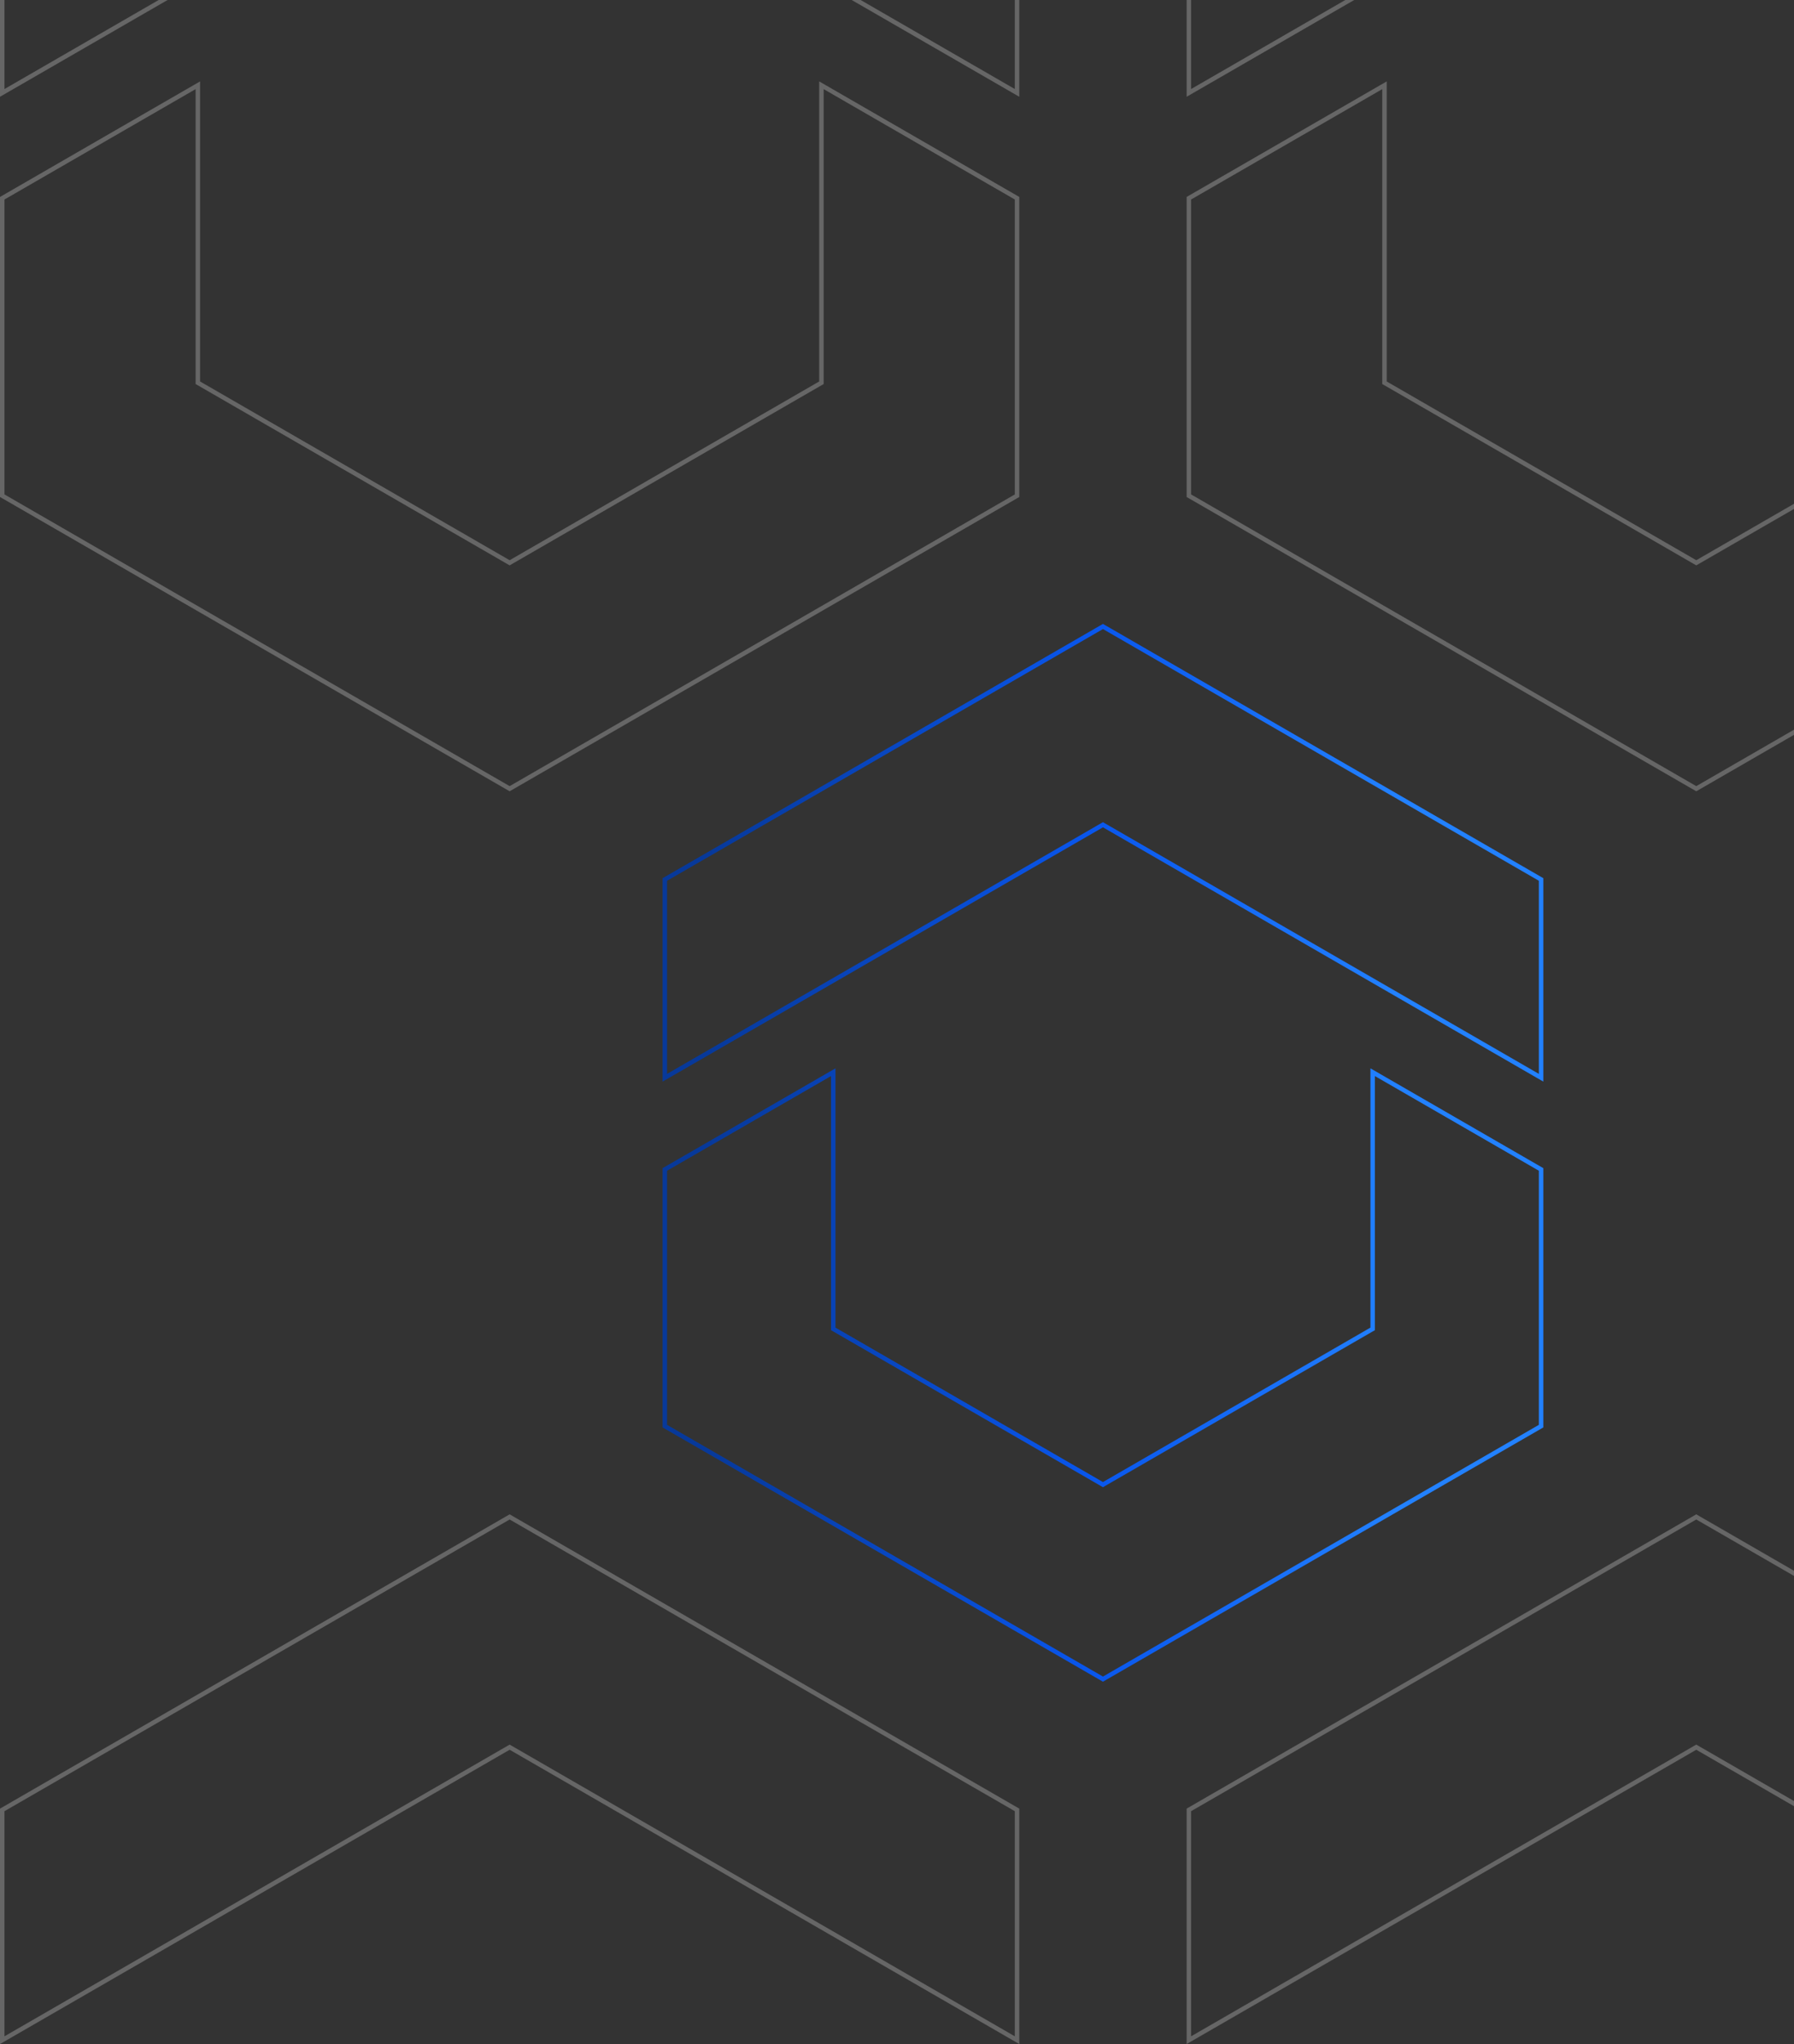 <?xml version="1.0" encoding="UTF-8"?>
<svg xmlns="http://www.w3.org/2000/svg" width="804" height="916" viewBox="0 0 804 916" fill="none">
  <rect x="0" y="0" width="804" height="916" fill="#333333" stroke="none"/>
  <g opacity="0.25">
    <path d="M367.632 171.802L368.132 171.513V170.936V38.208L455.801 88.824V222.129L228.401 353.419L1 222.129V88.824L88.67 38.208V170.936V171.513L89.17 171.802L227.901 251.898L228.401 252.187L228.901 251.898L367.632 171.802Z" stroke="white" stroke-width="2"></path>
    <path d="M228.901 -89.372L228.401 -89.661L227.901 -89.372L1 41.629V-61.555L228.401 -192.845L455.801 -61.555V41.629L228.901 -89.372Z" stroke="white" stroke-width="2"></path>
  </g>
  <g opacity="0.25">
    <path d="M899.433 171.802L899.933 171.513V170.936V38.208L987.603 88.824V222.129L760.202 353.419L532.801 222.129V88.824L620.471 38.208V170.936V171.513L620.971 171.802L759.702 251.898L760.202 252.187L760.702 251.898L899.433 171.802Z" stroke="white" stroke-width="2"></path>
    <path d="M760.702 -89.372L760.202 -89.661L759.702 -89.372L532.801 41.629V-61.555L760.202 -192.845L987.603 -61.555V41.629L760.702 -89.372Z" stroke="white" stroke-width="2"></path>
  </g>
  <path d="M614.673 595.765L615.173 595.477V594.899V480.45L690.653 524.028V639.055L494.301 752.419L297.95 639.055V524.028L373.43 480.45V594.899V595.477L373.93 595.765L493.801 664.973L494.301 665.262L494.801 664.973L614.673 595.765ZM494.801 369.86L494.301 369.571L493.801 369.86L297.95 482.935V394.092L494.301 280.728L690.653 394.092V482.935L494.801 369.86Z" stroke="url(#paint0_linear_4285_17471)" stroke-width="2"></path>
  <g opacity="0.25">
    <path d="M228.901 783.202L228.401 782.913L227.901 783.202L1 914.203V811.019L228.401 679.729L455.801 811.019V914.203L228.901 783.202Z" stroke="white" stroke-width="2"></path>
  </g>
  <g opacity="0.25">
    <path d="M760.702 783.202L760.202 782.913L759.702 783.202L532.801 914.203V811.019L760.202 679.729L987.603 811.019V914.203L760.702 783.202Z" stroke="white" stroke-width="2"></path>
  </g>
  <defs>
    <linearGradient id="paint0_linear_4285_17471" x1="775.029" y1="753.573" x2="315.978" y2="753.573" gradientUnits="userSpaceOnUse">
      <stop offset="0.324" stop-color="#2281FF"></stop>
      <stop offset="0.625" stop-color="#0956EC"></stop>
      <stop offset="1" stop-color="#07399A"></stop>
    </linearGradient>
  </defs>
</svg>
